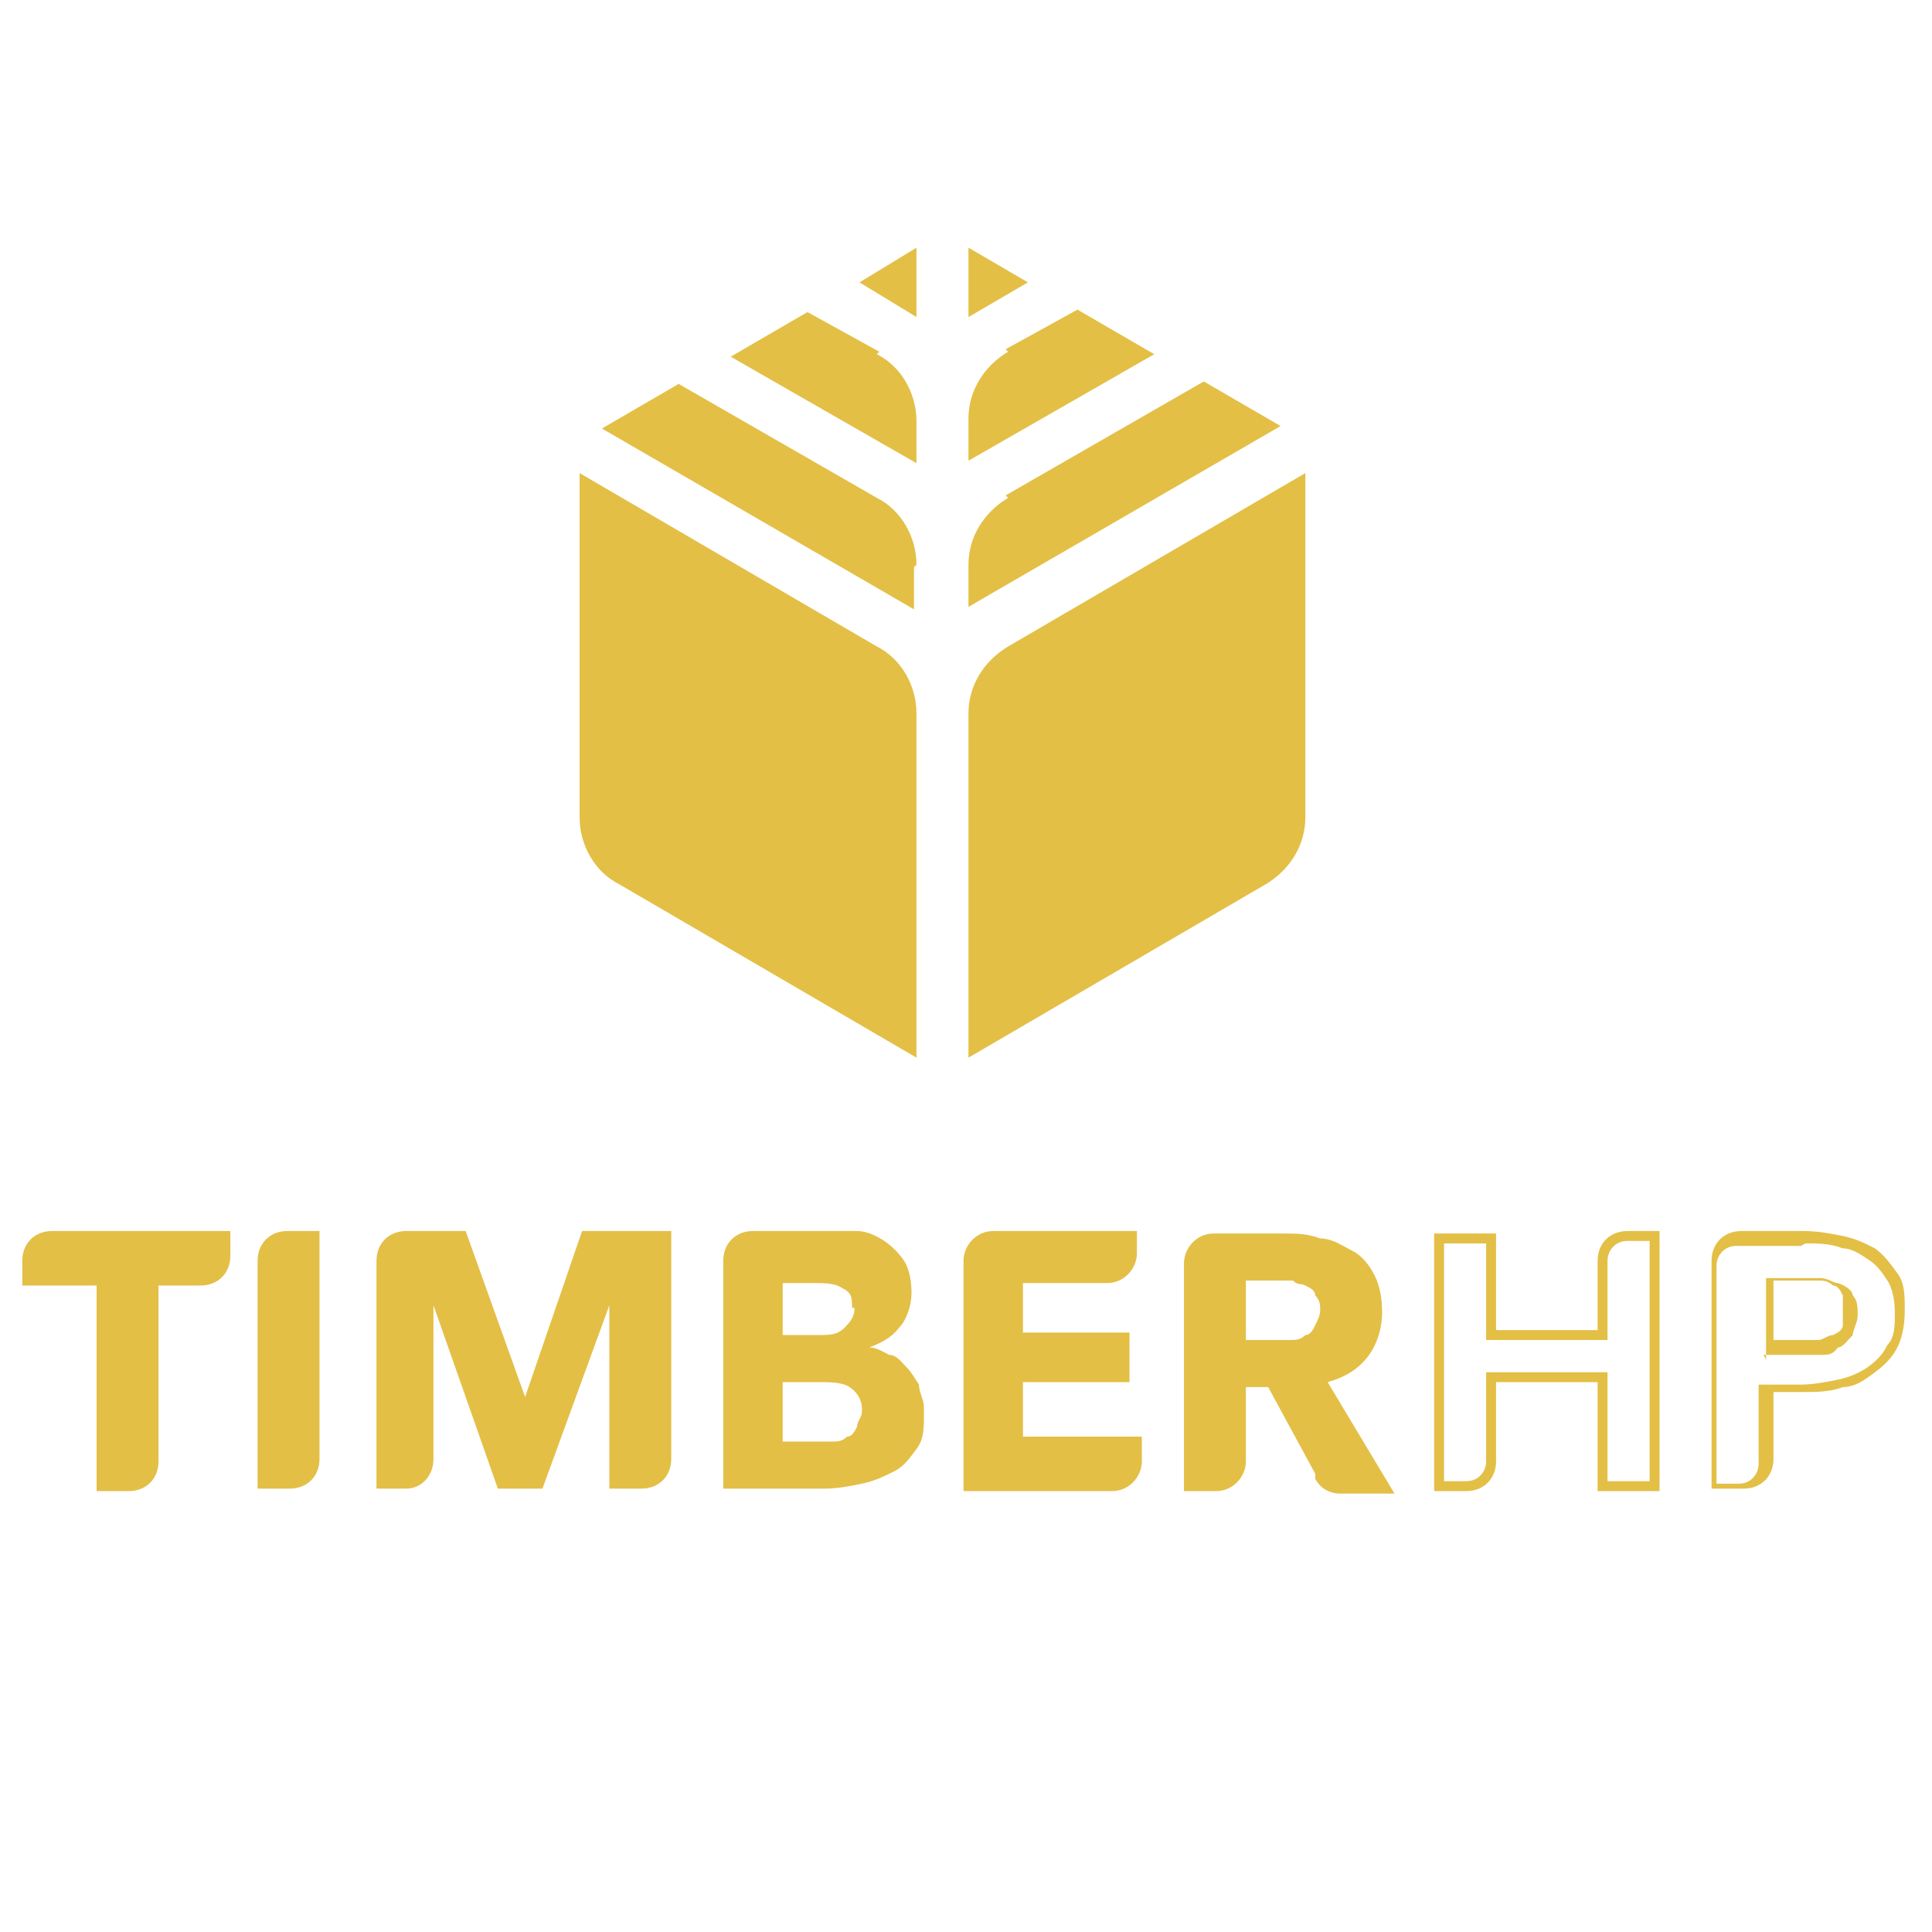 <?xml version="1.0" encoding="UTF-8"?> <svg xmlns="http://www.w3.org/2000/svg" id="Layer_1" version="1.1" viewBox="0 0 78 78"><defs><style> .st0 { fill: #e3bf46; } </style></defs><g><polygon class="st0" points="41.5 11.4 39.1 10 39.1 12.8 41.5 11.4"></polygon><path class="st0" d="M40.7,20.1c-1,.6-1.6,1.6-1.6,2.7v1.7l12.6-7.3-3.1-1.8-8,4.6h0Z"></path><path class="st0" d="M52.7,33v-13.9l-12,7c-1,.6-1.6,1.6-1.6,2.7v13.9l12-7c1-.6,1.6-1.6,1.6-2.7Z"></path><path class="st0" d="M40.7,14.2c-1,.6-1.6,1.6-1.6,2.7v1.7l7.5-4.3-3.1-1.8-2.9,1.6h0Z"></path><path class="st0" d="M25,35.7l12,7v-13.9c0-1.1-.6-2.2-1.6-2.7l-12-7v13.9c0,1.1.6,2.2,1.6,2.7Z"></path><polygon class="st0" points="34.7 11.4 37 12.8 37 10 34.7 11.4"></polygon><path class="st0" d="M35.5,14.2l-2.9-1.6-3.1,1.8,7.5,4.3v-1.7c0-1.1-.6-2.2-1.6-2.7h0Z"></path><path class="st0" d="M37,22.8c0-1.1-.6-2.2-1.6-2.7l-8-4.6-3.1,1.8,12.6,7.3v-1.7h0Z"></path></g><g><g><path class="st0" d="M6.4,51.9v7.1c0,.7-.5,1.2-1.2,1.2h-1.3v-8.3H.9v-1c0-.7.5-1.2,1.2-1.2h7.2v1c0,.7-.5,1.2-1.2,1.2h-1.8.1Z"></path><path class="st0" d="M10.4,60.1v-9.2c0-.7.5-1.2,1.2-1.2h1.3v9.2c0,.7-.5,1.2-1.2,1.2h-1.3Z"></path><path class="st0" d="M24.6,60.1v-7.4h0l-2.7,7.4h-1.8l-2.6-7.4h0v6.2c0,.7-.5,1.2-1.1,1.2h-1.2v-9.2c0-.7.5-1.2,1.2-1.2h2.4l2.4,6.7h0l2.3-6.7h3.6v9.2c0,.7-.5,1.2-1.2,1.2,0,0-1.3,0-1.3,0Z"></path><path class="st0" d="M37.3,57.1c0,.6,0,1-.3,1.4s-.5.7-.9.9-.8.4-1.3.5-1,.2-1.5.2h-4.1v-9.2c0-.7.5-1.2,1.2-1.2h3c.4,0,.8,0,1.2,0,.4,0,.8.2,1.1.4s.6.5.8.8.3.8.3,1.3-.2,1.1-.5,1.4c-.3.4-.7.6-1.2.8h0c.3,0,.6.2.8.3.3,0,.5.3.7.5s.3.4.5.7c0,.3.2.6.2.9v.2ZM34.4,52.8c0-.4,0-.6-.4-.8-.3-.2-.7-.2-1.2-.2h-1.2v2.1h1.4c.5,0,.8,0,1.1-.3s.4-.5.4-.8h0ZM34.8,56.9c0-.4-.2-.7-.5-.9s-.8-.2-1.3-.2h-1.4v2.4h2c.2,0,.4,0,.6-.2.2,0,.3-.2.4-.4,0-.2.2-.4.2-.6h0Z"></path><path class="st0" d="M38.9,60.1v-9.2c0-.6.5-1.2,1.2-1.2h5.8v.9c0,.6-.5,1.2-1.2,1.2h-3.4v2h4.3v2h-4.3v2.2h4.8v1c0,.6-.5,1.2-1.2,1.2h-6.1.1Z"></path><path class="st0" d="M53.1,59.5l-1.9-3.5h-.9v3c0,.6-.5,1.2-1.2,1.2h-1.3v-9.2c0-.6.5-1.2,1.2-1.2h2.8c.5,0,1,0,1.5.2.5,0,.9.3,1.3.5s.7.6.9,1,.3.9.3,1.5-.2,1.3-.6,1.8c-.4.5-.9.8-1.6,1l2.7,4.5h-2.2c-.4,0-.8-.2-1-.6v-.2ZM53.3,52.9c0-.2,0-.4-.2-.6,0-.2-.2-.3-.4-.4s-.3,0-.5-.2h-1.9v2.4h1.8c.2,0,.4,0,.6-.2.2,0,.3-.2.4-.4s.2-.4.2-.6Z"></path></g><g><path class="st0" d="M66.6,50.2v9.6h-1.7v-4.4h-4.9v3.6c0,.4-.3.8-.8.8h-.9v-9.6h1.7v3.9h4.9v-3.2c0-.4.3-.8.8-.8h.9M67,49.7h-1.3c-.7,0-1.2.5-1.2,1.2v2.8h-4.1v-3.9h-2.5v10.4h1.3c.7,0,1.2-.5,1.2-1.2v-3.2h4.1v4.4h2.5v-10.4h0Z"></path><path class="st0" d="M72.9,50.2c.5,0,1,0,1.5.2.4,0,.8.3,1.1.5.3.2.5.5.7.8s.3.8.3,1.3,0,1-.3,1.3c-.2.4-.4.6-.8.9-.3.2-.7.4-1.2.5s-1,.2-1.5.2h-1.7v3.2c0,.4-.3.8-.8.8h-.9v-8.8c0-.4.3-.8.8-.8h2.6M71.2,54.7h2.3c.3,0,.5,0,.7-.3.2,0,.4-.3.6-.5,0-.2.2-.5.2-.8s0-.6-.2-.8c0-.2-.3-.4-.6-.5-.2,0-.4-.2-.7-.2h-2.2v3.3M72.9,49.7h-2.6c-.7,0-1.2.5-1.2,1.2v9.2h1.3c.7,0,1.2-.5,1.2-1.2v-2.7h1.2c.5,0,1.1,0,1.6-.2.5,0,.9-.3,1.3-.6s.7-.6.9-1c.2-.4.3-.9.3-1.5s0-1.1-.3-1.5-.5-.7-.9-1c-.4-.2-.8-.4-1.3-.5s-1-.2-1.6-.2h0ZM71.6,54.2v-2.5h1.8c.2,0,.4,0,.6.2.2,0,.3.2.4.4,0,.2,0,.4,0,.6s0,.4,0,.6c0,.2-.2.3-.4.4-.2,0-.4.2-.6.2h-1.8Z"></path></g></g></svg> 